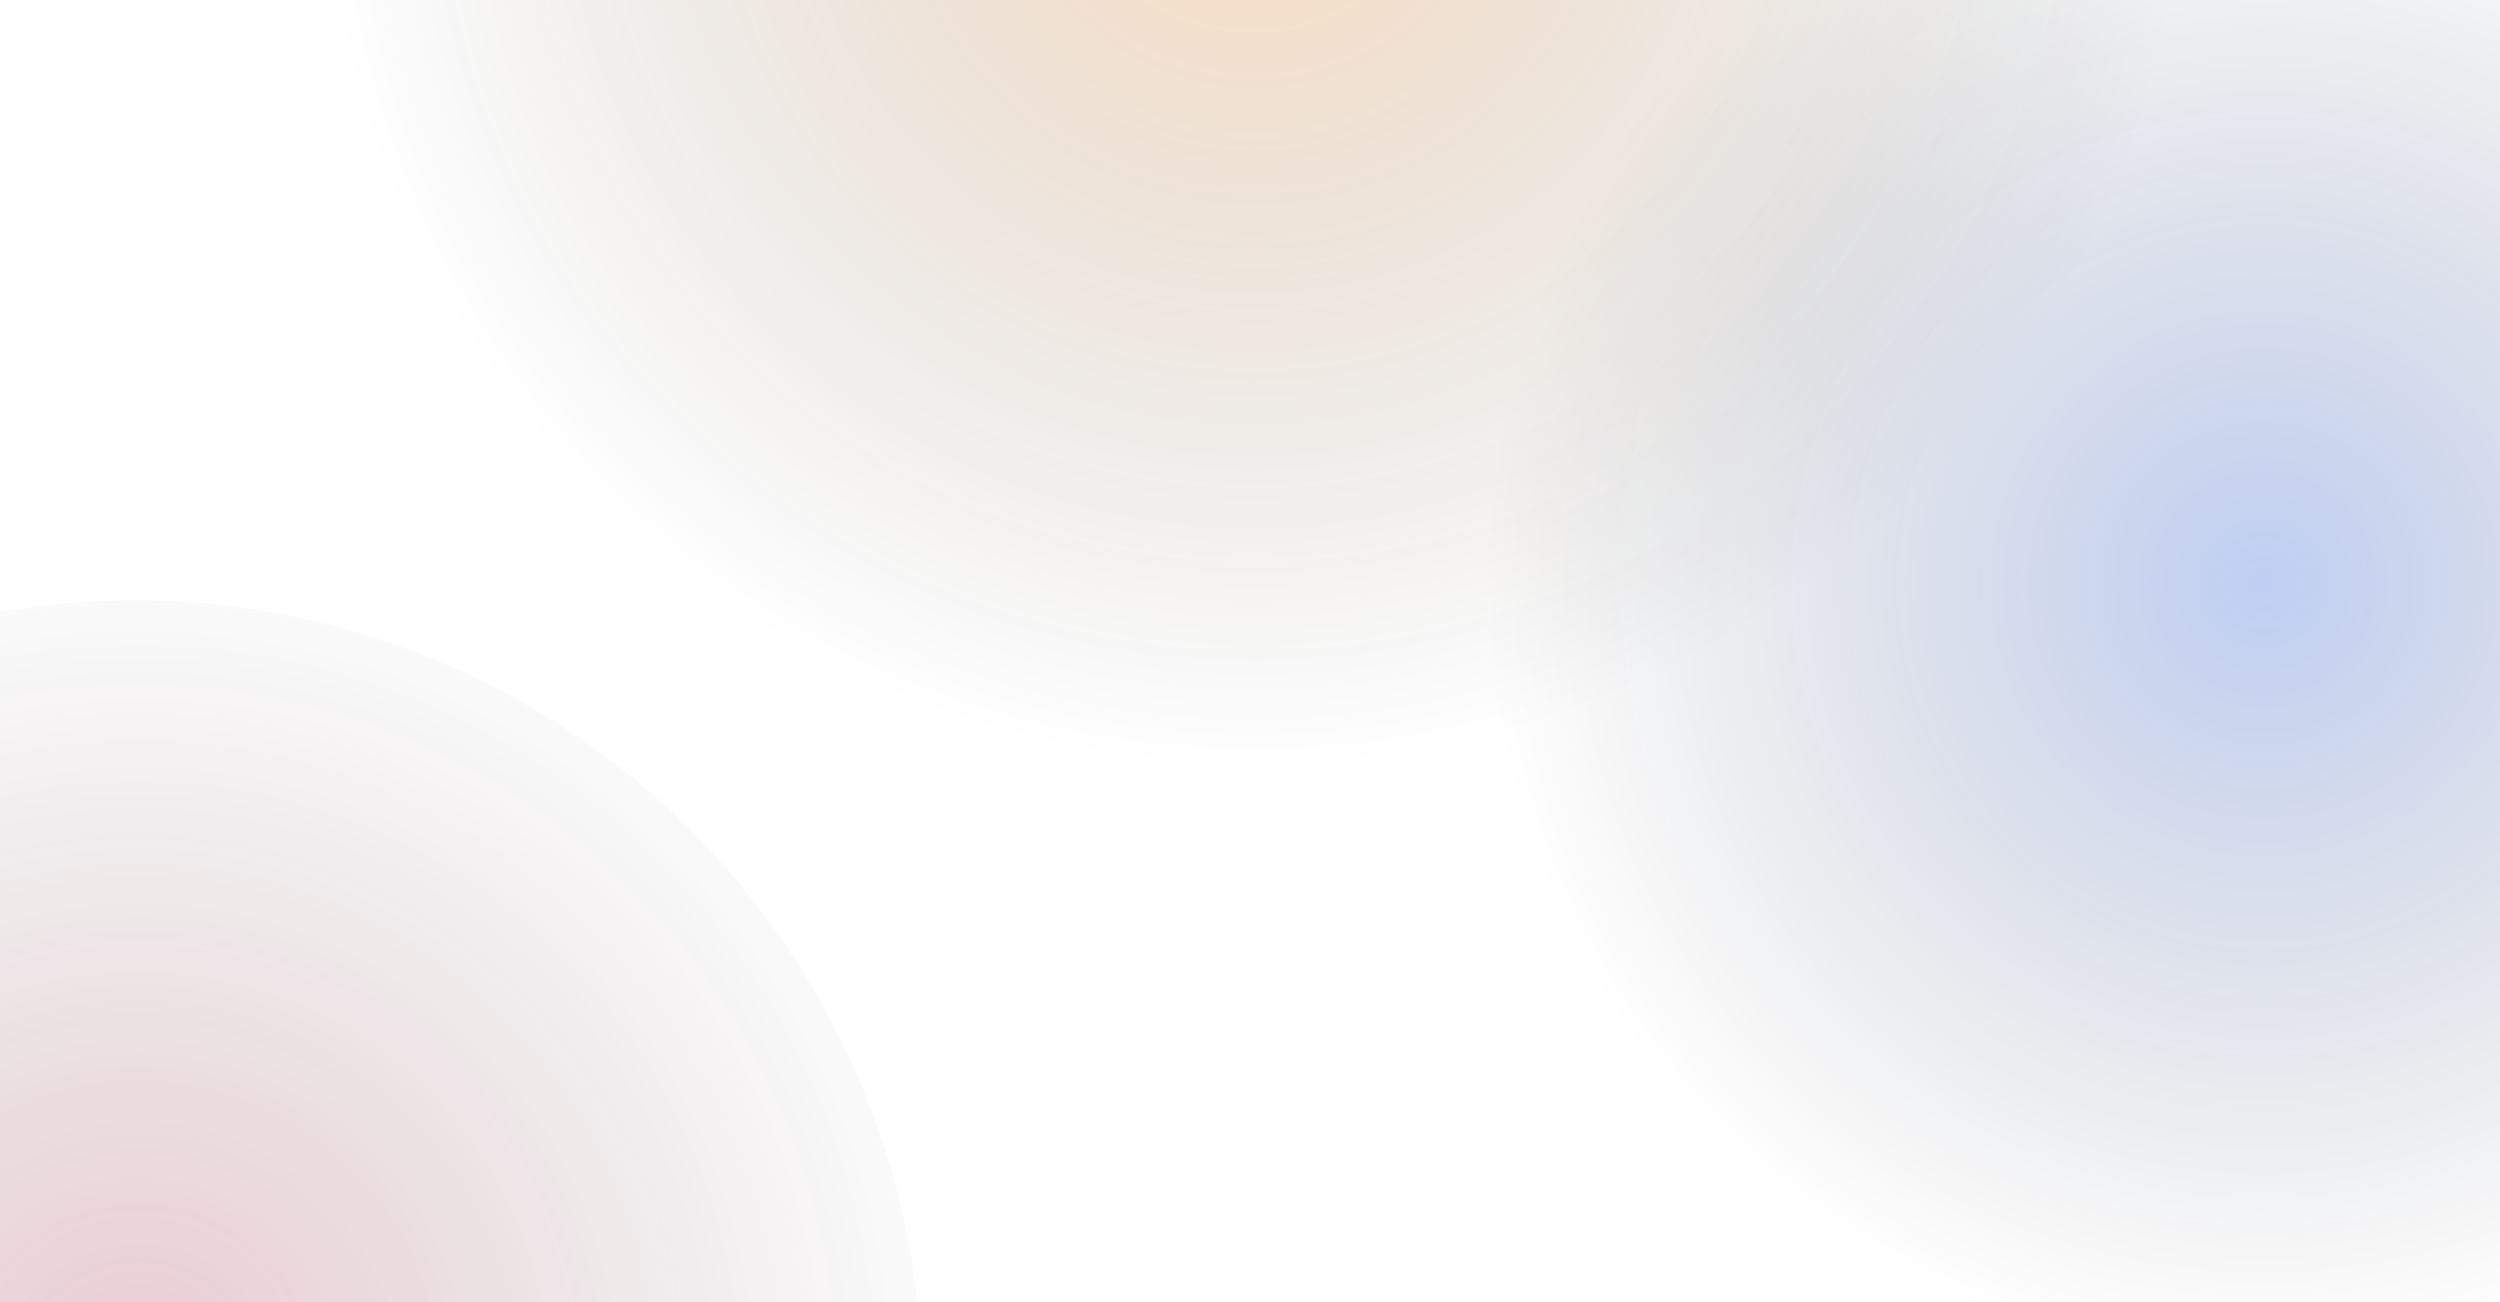 <svg xmlns="http://www.w3.org/2000/svg" xmlns:xlink="http://www.w3.org/1999/xlink" width="1920" height="1000" viewBox="0 0 1920 1000">
  <defs>
    <clipPath id="clip-path">
      <rect id="Rectangle_1" data-name="Rectangle 1" width="1920" height="1000"/>
    </clipPath>
    <radialGradient id="radial-gradient" cx="0.5" cy="0.5" r="0.5" gradientUnits="objectBoundingBox">
      <stop offset="0" stop-color="#f27900"/>
      <stop offset="1" stop-opacity="0"/>
    </radialGradient>
    <radialGradient id="radial-gradient-2" cx="0.5" cy="0.5" r="0.5" gradientUnits="objectBoundingBox">
      <stop offset="0" stop-color="#0040d2"/>
      <stop offset="1" stop-opacity="0"/>
    </radialGradient>
    <radialGradient id="radial-gradient-3" cx="0.5" cy="0.5" r="0.556" gradientUnits="objectBoundingBox">
      <stop offset="0" stop-color="#9f001b"/>
      <stop offset="1" stop-opacity="0"/>
    </radialGradient>
  </defs>
  <g id="bg-gradient-1" clip-path="url(#clip-path)">
    <g id="Group_1209" data-name="Group 1209" transform="translate(-136.133 -92.978)">
      <g id="Group_20230" data-name="Group 20230">
        <ellipse id="Ellipse_428" data-name="Ellipse 428" cx="713" cy="714.5" rx="713" ry="714.5" transform="translate(386.133 -746.022)" opacity="0.25" fill="url(#radial-gradient)"/>
        <ellipse id="Ellipse_430" data-name="Ellipse 430" cx="604" cy="604.5" rx="604" ry="604.5" transform="translate(1272.133 -64.022)" opacity="0.25" fill="url(#radial-gradient-2)"/>
      </g>
      <g id="Group_20106" data-name="Group 20106" transform="translate(-363.867 553.978)" opacity="0.8">
        <ellipse id="Ellipse_527" data-name="Ellipse 527" cx="604" cy="604.5" rx="604" ry="604.5" opacity="0.25" fill="url(#radial-gradient-3)"/>
      </g>
    </g>
  </g>
</svg>
